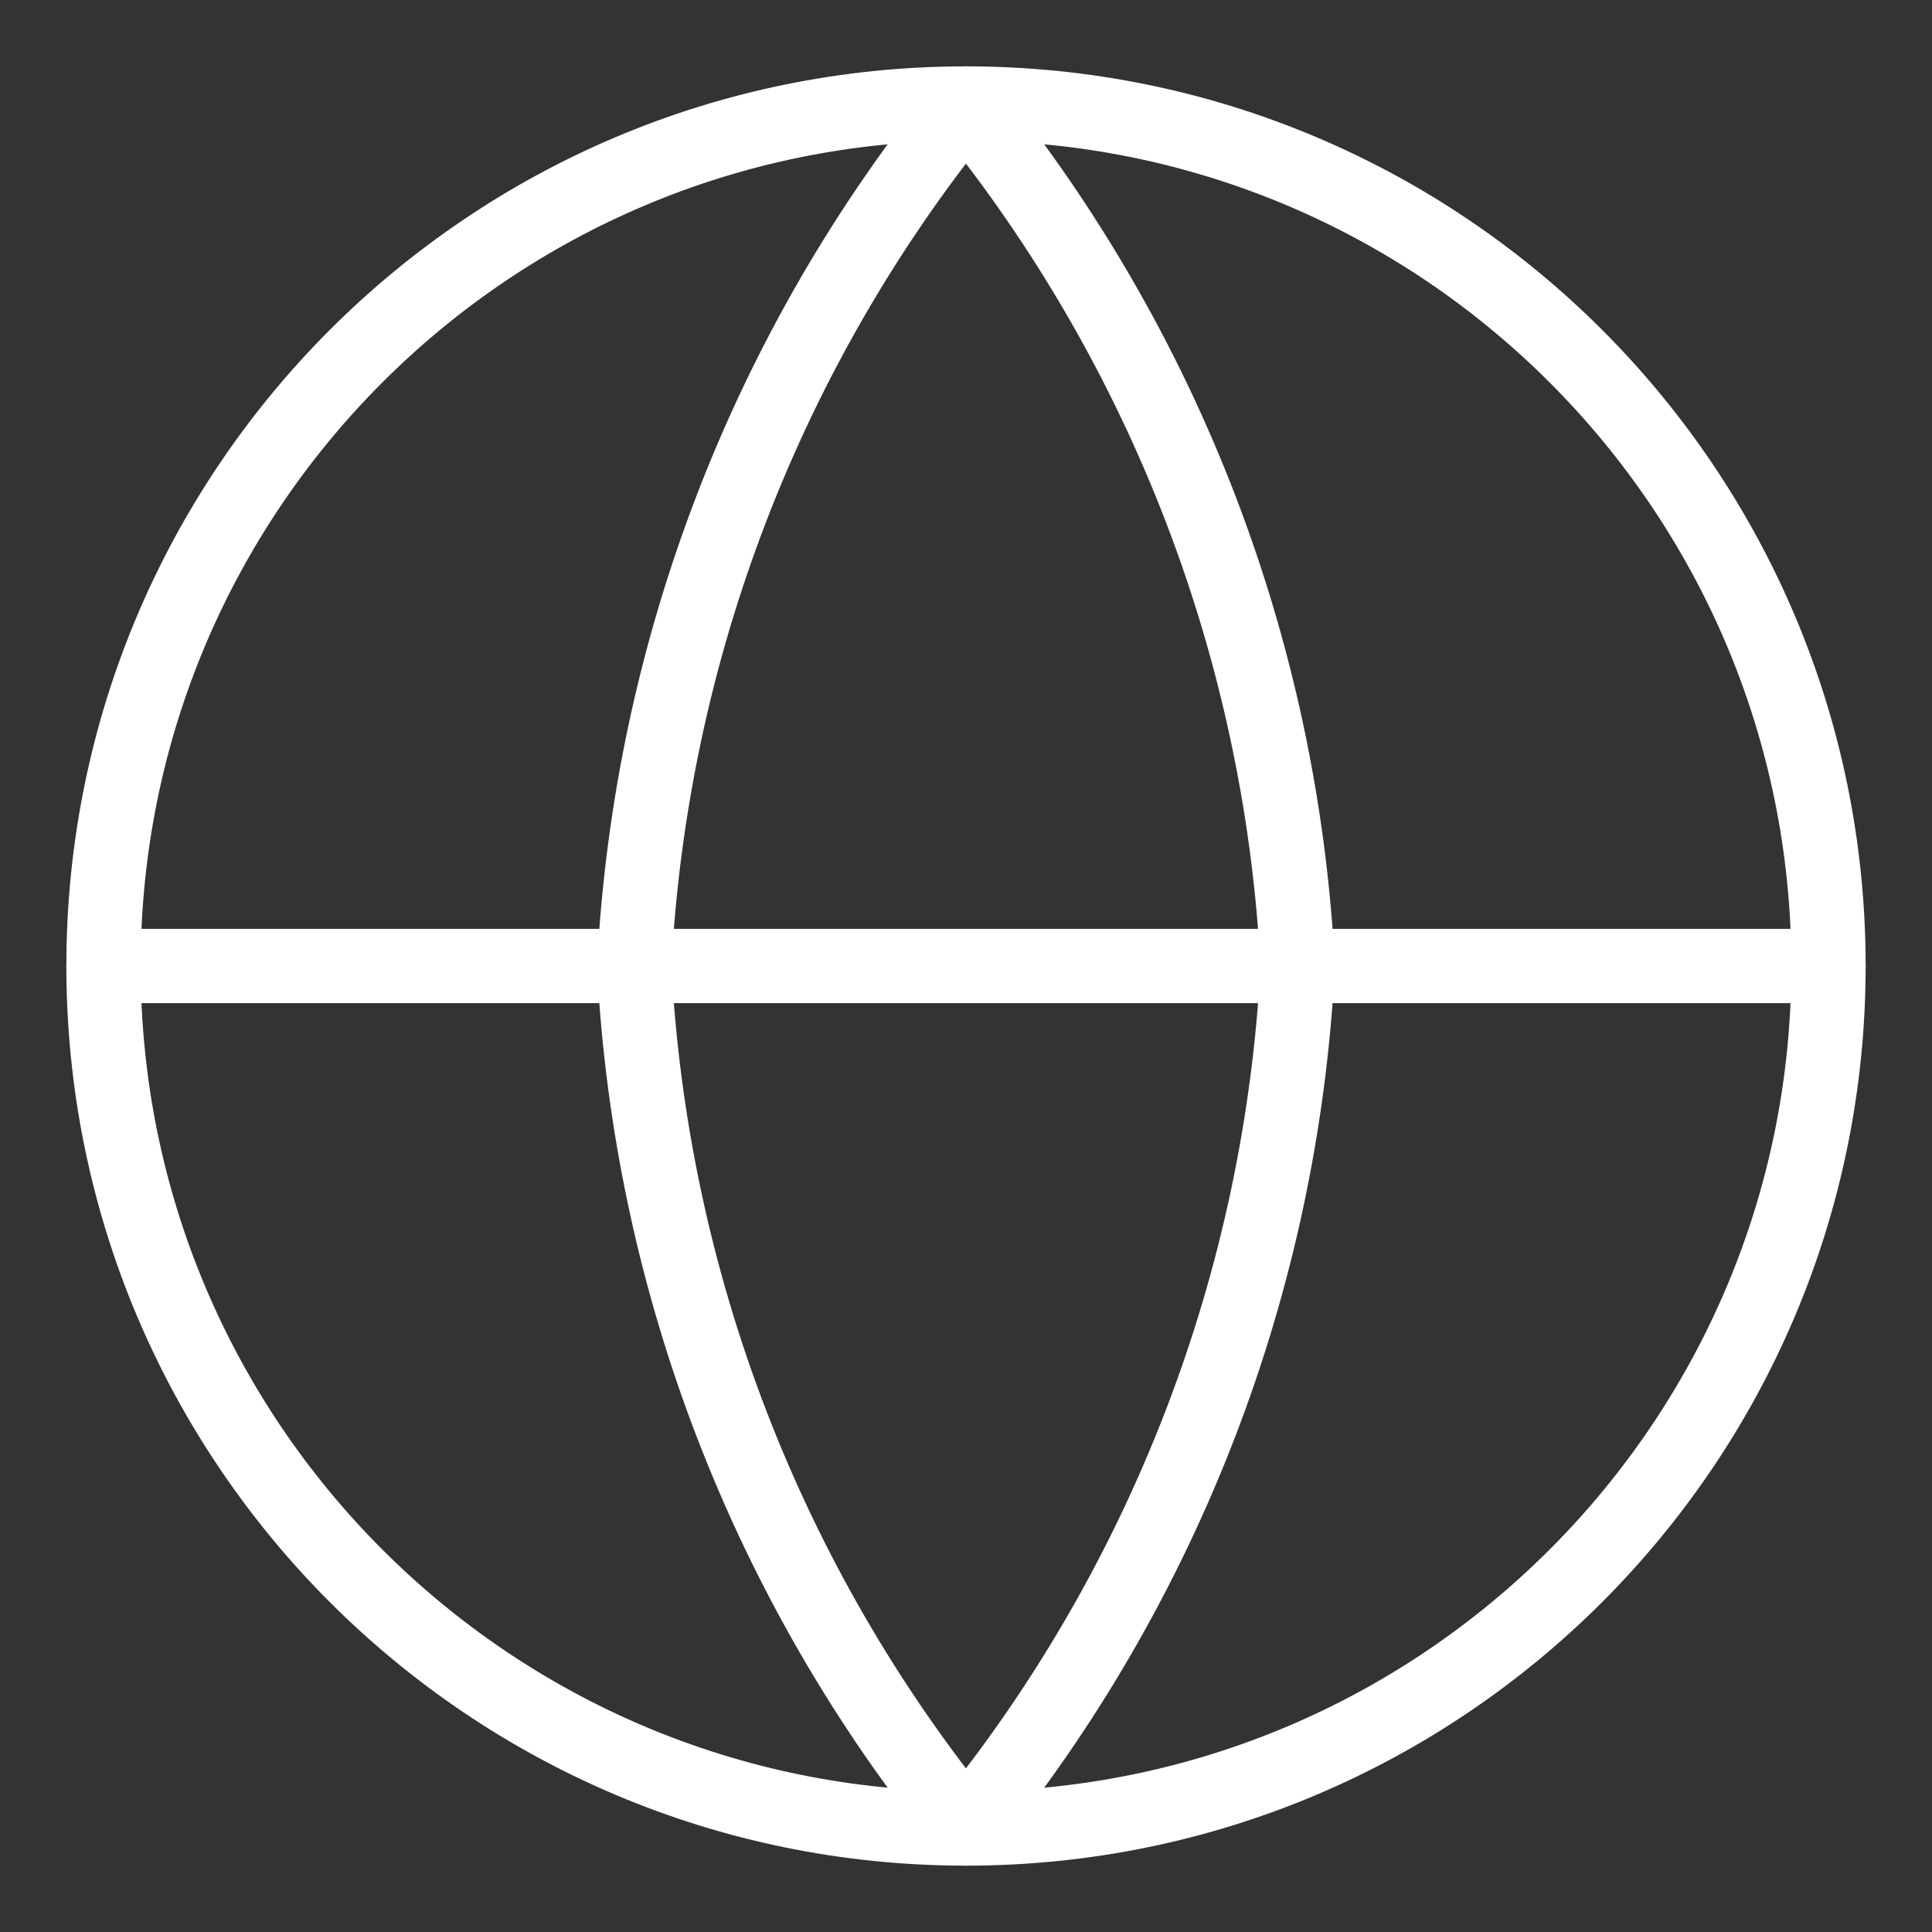 <svg width="26" height="26" viewBox="0 0 26 26" fill="none" xmlns="http://www.w3.org/2000/svg">
<rect x="0" y="0" width="26" height="26" fill="#333333" stroke="none"/>
<g clip-path="url(#clip0_3_2371)">
<path d="M13 24.607C19.41 24.607 24.607 19.41 24.607 13C24.607 6.59 19.41 1.393 13 1.393C6.589 1.393 1.393 6.59 1.393 13C1.393 19.41 6.589 24.607 13 24.607Z" stroke="white" stroke-linecap="round" stroke-linejoin="round"/>
<path d="M1.393 13H24.607" stroke="white" stroke-linecap="round" stroke-linejoin="round"/>
<path d="M17.464 13C17.244 17.245 15.681 21.309 12.999 24.607C10.318 21.309 8.754 17.245 8.535 13C8.754 8.755 10.318 4.69 12.999 1.393C15.681 4.69 17.244 8.755 17.464 13V13Z" stroke="white" stroke-linecap="round" stroke-linejoin="round"/>
</g>
<defs>
<clipPath id="clip0_3_2371">
<rect width="25" height="25" fill="white" transform="translate(0.5 0.5)"/>
</clipPath>
</defs>
</svg>
